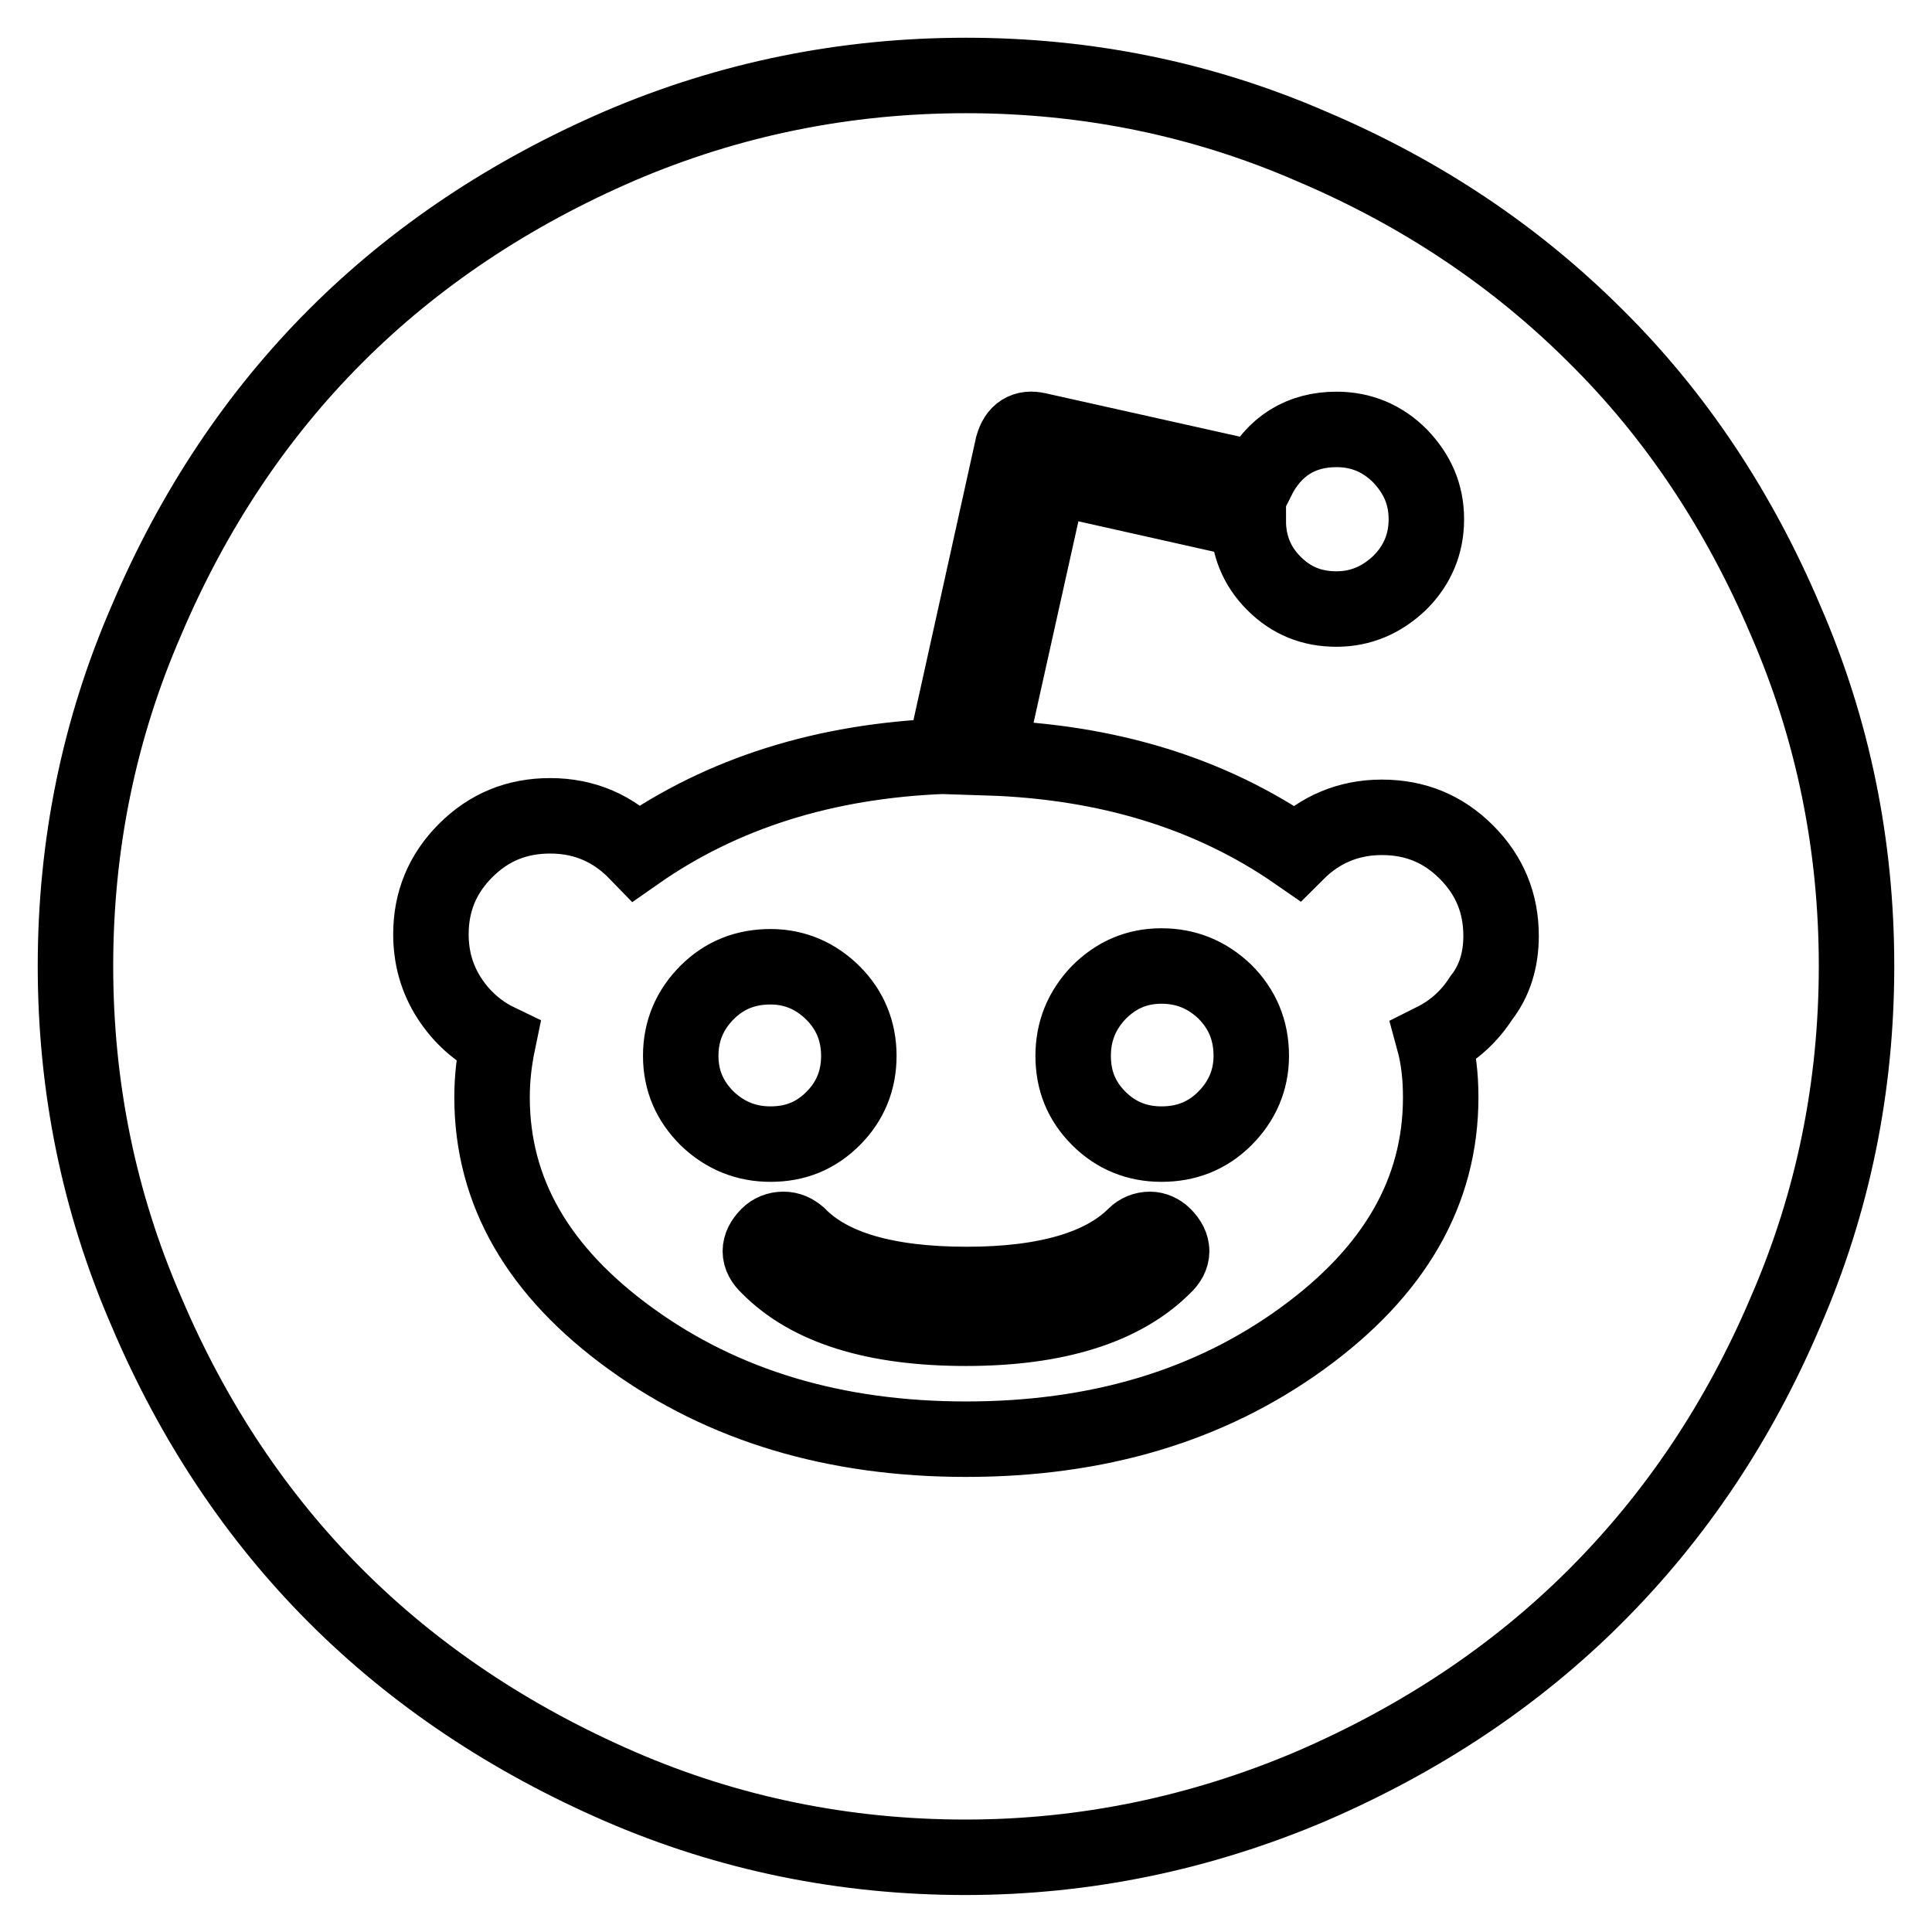 <?xml version="1.0" encoding="utf-8"?>
<!-- Svg Vector Icons : http://www.onlinewebfonts.com/icon -->
<!DOCTYPE svg PUBLIC "-//W3C//DTD SVG 1.1//EN" "http://www.w3.org/Graphics/SVG/1.1/DTD/svg11.dtd">
<svg version="1.1" xmlns="http://www.w3.org/2000/svg" xmlns:xlink="http://www.w3.org/1999/xlink" x="0px" y="0px" viewBox="0 0 256 256" enable-background="new 0 0 256 256" xml:space="preserve">
<g> <path stroke-width="10" fill-opacity="0" stroke="#000000"  d="M154.2,163.7c1.4,1.4,1.4,2.8,0,4.1c-5.4,5.4-14.2,8.2-26.2,8.2s-20.8-2.7-26.2-8.2c-1.4-1.3-1.4-2.7,0-4.1 c0.5-0.5,1.2-0.8,2-0.8c0.8,0,1.4,0.3,2,0.8c4.2,4.3,11.6,6.5,22.3,6.5c10.5,0,18-2.2,22.3-6.5c0.5-0.5,1.2-0.8,2-0.8 C153,162.9,153.7,163.2,154.2,163.7L154.2,163.7z M113.8,139.9c0,3.2-1.1,6-3.4,8.3c-2.3,2.3-5,3.4-8.3,3.4c-3.2,0-6-1.1-8.4-3.4 c-2.3-2.3-3.5-5-3.5-8.3c0-3.3,1.2-6.1,3.5-8.4c2.3-2.3,5.1-3.4,8.4-3.4c3.2,0,6,1.2,8.3,3.5C112.6,133.8,113.8,136.6,113.8,139.9 L113.8,139.9z M165.8,139.9c0,3.2-1.2,6-3.5,8.3c-2.3,2.3-5.1,3.4-8.4,3.4c-3.2,0-6-1.1-8.3-3.4c-2.3-2.3-3.4-5-3.4-8.3 c0-3.2,1.1-6,3.4-8.4c2.3-2.3,5-3.5,8.3-3.5c3.2,0,6,1.1,8.4,3.4C164.6,133.7,165.8,136.5,165.8,139.9L165.8,139.9z M198.9,124 c0-4.3-1.5-8-4.6-11.1c-3.1-3.1-6.8-4.6-11.2-4.6c-4.4,0-8.2,1.6-11.3,4.7c-11.4-7.9-25.1-12.1-41-12.6l8.3-37.3l26.3,5.9 c0,3.2,1.1,6,3.4,8.3c2.3,2.3,5,3.4,8.3,3.4c3.2,0,6-1.2,8.4-3.5c2.3-2.3,3.5-5.1,3.5-8.4s-1.2-6-3.5-8.4c-2.3-2.3-5.1-3.5-8.4-3.5 c-4.7,0-8.3,2.2-10.5,6.6l-29.1-6.5c-1.7-0.4-2.8,0.3-3.3,2.1l-9.1,41.1c-15.8,0.6-29.4,4.9-40.7,12.8c-3.1-3.2-6.9-4.9-11.5-4.9 c-4.4,0-8.1,1.5-11.2,4.6c-3.1,3.1-4.6,6.8-4.6,11.1c0,3.1,0.8,5.9,2.4,8.4c1.6,2.5,3.8,4.5,6.5,5.8c-0.5,2.4-0.8,4.8-0.8,7.4 c0,12.5,6.1,23.1,18.4,32c12.3,8.9,27.1,13.3,44.4,13.3c17.4,0,32.2-4.4,44.5-13.3c12.3-8.9,18.4-19.5,18.4-32 c0-2.8-0.3-5.3-0.9-7.5c2.6-1.3,4.7-3.2,6.3-5.7C198.1,129.9,198.9,127.1,198.9,124L198.9,124z M246,128c0,16-3.1,31.3-9.4,45.8 c-6.2,14.6-14.6,27.1-25.2,37.7c-10.5,10.5-23.1,18.9-37.7,25.2c-14.6,6.2-29.9,9.4-45.8,9.4s-31.3-3.1-45.8-9.4 C67.6,230.4,55,222,44.5,211.5C34,201,25.6,188.4,19.4,173.8C13.1,159.3,10,144,10,128s3.1-31.3,9.4-45.8 C25.6,67.6,34,55,44.5,44.5s23.1-18.9,37.7-25.2C96.7,13.1,112,10,128,10s31.3,3.1,45.8,9.4c14.6,6.2,27.1,14.6,37.7,25.2 C222,55,230.4,67.6,236.6,82.2C242.9,96.7,246,112,246,128L246,128z"/></g>
</svg>